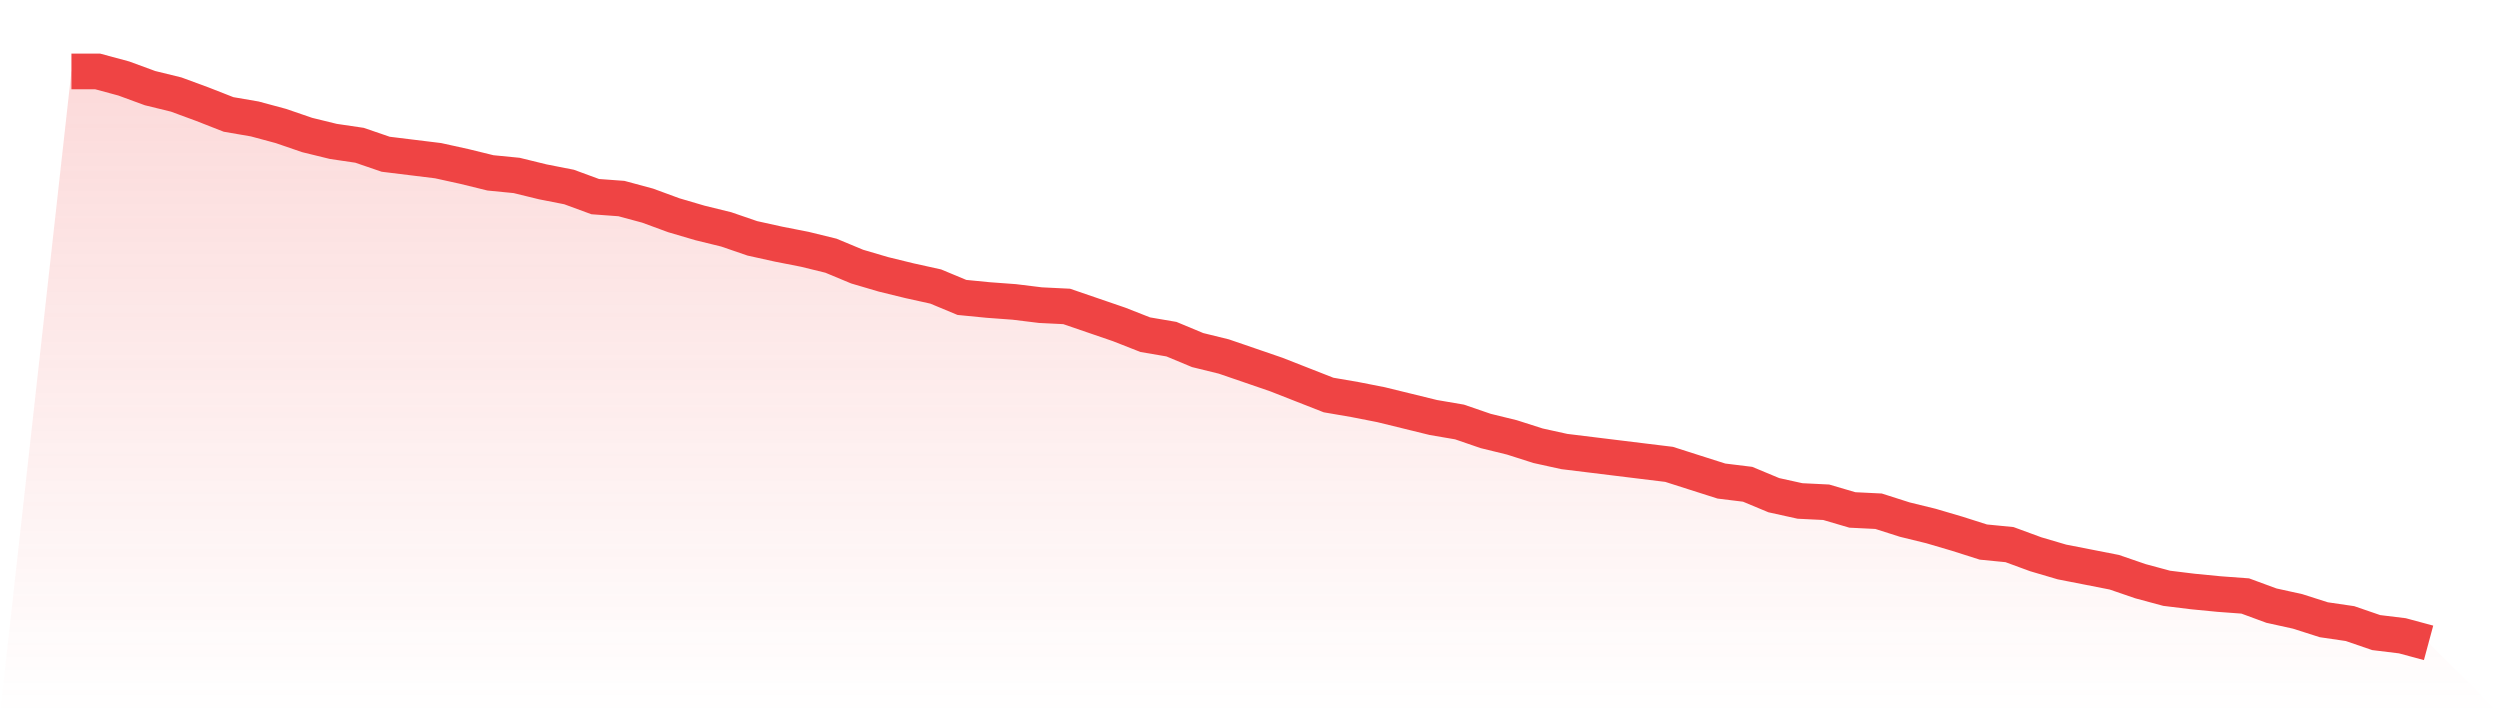 <svg viewBox="0 0 140 40" xmlns="http://www.w3.org/2000/svg">
<defs>
<linearGradient id="gradient" x1="0" x2="0" y1="0" y2="1">
<stop offset="0%" stop-color="#ef4444" stop-opacity="0.2"/>
<stop offset="100%" stop-color="#ef4444" stop-opacity="0"/>
</linearGradient>
</defs>
<path d="M4,4 L4,4 L5.467,4 L6.933,4.396 L8.4,4.935 L9.867,5.294 L11.333,5.834 L12.8,6.409 L14.267,6.661 L15.733,7.056 L17.2,7.56 L18.667,7.919 L20.133,8.135 L21.6,8.638 L23.067,8.818 L24.533,8.998 L26,9.321 L27.467,9.681 L28.933,9.825 L30.4,10.184 L31.867,10.472 L33.333,11.011 L34.8,11.119 L36.267,11.515 L37.733,12.054 L39.2,12.485 L40.667,12.845 L42.133,13.348 L43.6,13.672 L45.067,13.96 L46.533,14.319 L48,14.93 L49.467,15.362 L50.933,15.721 L52.4,16.045 L53.867,16.656 L55.333,16.8 L56.8,16.908 L58.267,17.088 L59.733,17.16 L61.2,17.663 L62.667,18.166 L64.133,18.742 L65.6,18.993 L67.067,19.604 L68.533,19.964 L70,20.467 L71.467,20.971 L72.933,21.546 L74.4,22.121 L75.867,22.373 L77.333,22.661 L78.8,23.02 L80.267,23.38 L81.733,23.631 L83.2,24.135 L84.667,24.494 L86.133,24.962 L87.6,25.285 L89.067,25.465 L90.533,25.645 L92,25.825 L93.467,26.004 L94.933,26.472 L96.4,26.939 L97.867,27.119 L99.333,27.73 L100.8,28.054 L102.267,28.126 L103.733,28.557 L105.2,28.629 L106.667,29.097 L108.133,29.456 L109.6,29.888 L111.067,30.355 L112.533,30.499 L114,31.038 L115.467,31.47 L116.933,31.757 L118.4,32.045 L119.867,32.548 L121.333,32.944 L122.8,33.124 L124.267,33.267 L125.733,33.375 L127.2,33.915 L128.667,34.238 L130.133,34.706 L131.6,34.921 L133.067,35.425 L134.533,35.604 L136,36 L140,40 L0,40 z" fill="url(#gradient)"/>
<path d="M4,4 L4,4 L5.467,4 L6.933,4.396 L8.4,4.935 L9.867,5.294 L11.333,5.834 L12.8,6.409 L14.267,6.661 L15.733,7.056 L17.2,7.56 L18.667,7.919 L20.133,8.135 L21.6,8.638 L23.067,8.818 L24.533,8.998 L26,9.321 L27.467,9.681 L28.933,9.825 L30.4,10.184 L31.867,10.472 L33.333,11.011 L34.8,11.119 L36.267,11.515 L37.733,12.054 L39.2,12.485 L40.667,12.845 L42.133,13.348 L43.6,13.672 L45.067,13.96 L46.533,14.319 L48,14.93 L49.467,15.362 L50.933,15.721 L52.4,16.045 L53.867,16.656 L55.333,16.8 L56.8,16.908 L58.267,17.088 L59.733,17.16 L61.2,17.663 L62.667,18.166 L64.133,18.742 L65.6,18.993 L67.067,19.604 L68.533,19.964 L70,20.467 L71.467,20.971 L72.933,21.546 L74.4,22.121 L75.867,22.373 L77.333,22.661 L78.8,23.02 L80.267,23.38 L81.733,23.631 L83.2,24.135 L84.667,24.494 L86.133,24.962 L87.6,25.285 L89.067,25.465 L90.533,25.645 L92,25.825 L93.467,26.004 L94.933,26.472 L96.4,26.939 L97.867,27.119 L99.333,27.73 L100.8,28.054 L102.267,28.126 L103.733,28.557 L105.2,28.629 L106.667,29.097 L108.133,29.456 L109.6,29.888 L111.067,30.355 L112.533,30.499 L114,31.038 L115.467,31.47 L116.933,31.757 L118.4,32.045 L119.867,32.548 L121.333,32.944 L122.8,33.124 L124.267,33.267 L125.733,33.375 L127.2,33.915 L128.667,34.238 L130.133,34.706 L131.6,34.921 L133.067,35.425 L134.533,35.604 L136,36" fill="none" stroke="#ef4444" stroke-width="2"/>
</svg>